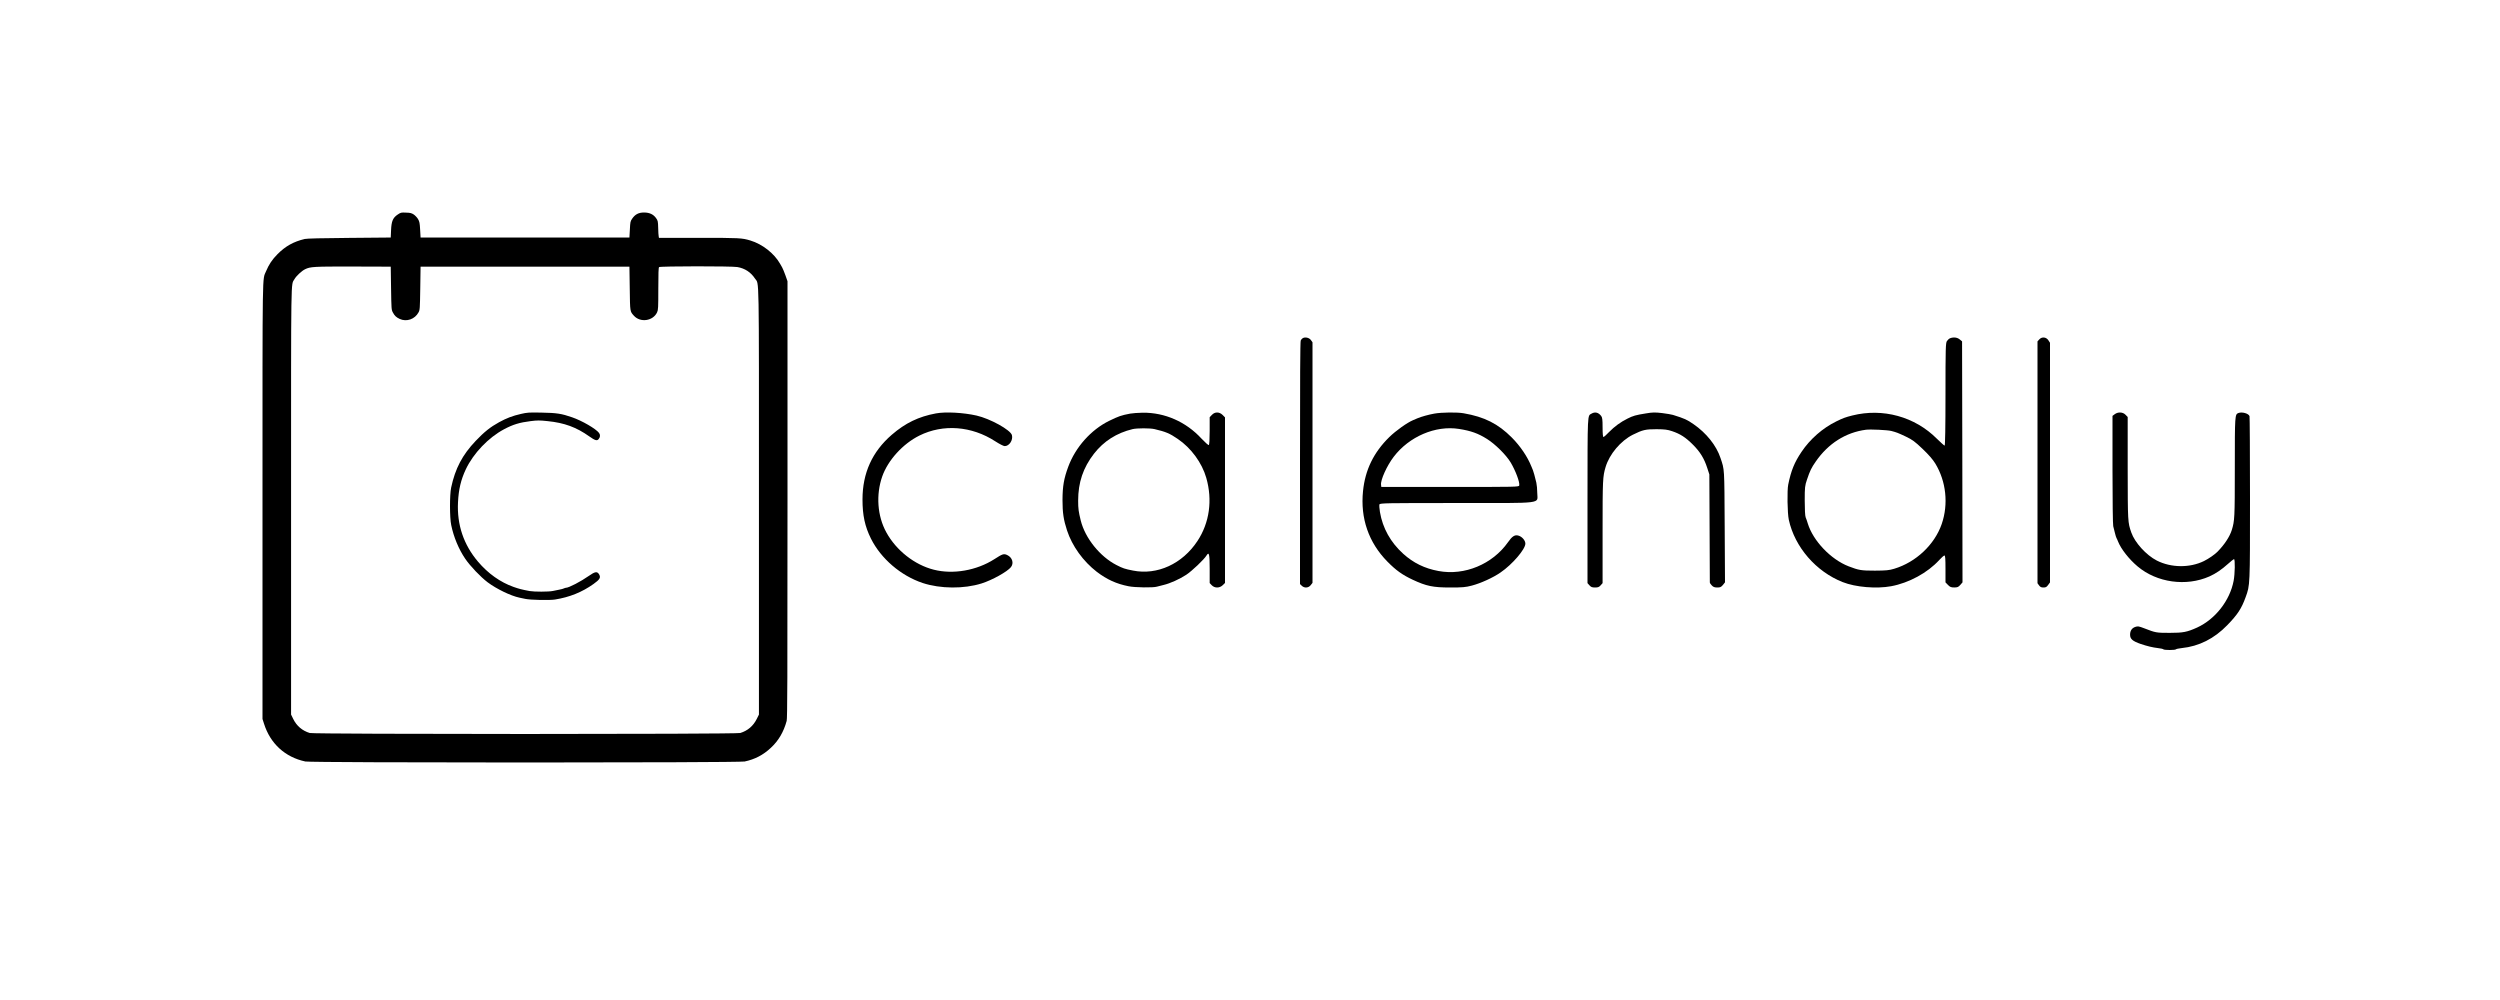 <?xml version="1.0" encoding="UTF-8"?>
<svg width="200px" height="80px" viewBox="0 0 200 80" version="1.1" xmlns="http://www.w3.org/2000/svg" xmlns:xlink="http://www.w3.org/1999/xlink">
    <!-- Generator: Sketch 63.1 (92452) - https://sketch.com -->
    <title>Customer - Logo</title>
    <desc>Created with Sketch.</desc>
    <g id="Customer---Logo" stroke="none" stroke-width="1" fill="none" fill-rule="evenodd">
        <g id="Calendly-featured" transform="translate(21, 17)" fill="#000000" fill-rule="nonzero">
            <g id="Group" transform="translate(79.5, 22) scale(-1, 1) rotate(-180) translate(-79.5, -22) translate(0, -0)">
                <g id="icon" transform="translate(0, 0)">
                    <path d="M10.818,43.838 C10.432,43.579 10.315,43.311 10.285,42.581 L10.259,41.998 L6.933,41.968 C4.785,41.952 3.525,41.922 3.378,41.882 C2.474,41.664 1.839,41.309 1.194,40.66 C0.778,40.239 0.508,39.839 0.285,39.302 C-0.02,38.557 0,39.966 0,20.94 L0,3.481 L0.122,3.1 C0.625,1.509 1.809,0.424 3.429,0.08 C3.921,-0.027 38.074,-0.027 38.572,0.08 C39.385,0.252 40.06,0.602 40.669,1.175 C41.289,1.752 41.69,2.442 41.934,3.328 C41.99,3.536 42,6.557 42,21.041 L42,38.501 L41.837,38.967 C41.746,39.226 41.624,39.515 41.573,39.606 C41.518,39.702 41.446,39.834 41.406,39.9 C40.934,40.731 39.989,41.471 39.029,41.76 C38.349,41.963 38.176,41.973 34.9,41.973 L31.716,41.973 L31.696,42.089 C31.68,42.15 31.66,42.454 31.655,42.768 C31.64,43.301 31.63,43.346 31.487,43.549 C31.269,43.853 30.969,43.995 30.528,44 C30.096,44 29.817,43.858 29.578,43.513 C29.431,43.296 29.42,43.255 29.39,42.642 L29.354,41.998 L21,41.998 L12.646,41.998 L12.611,42.621 C12.58,43.169 12.56,43.27 12.443,43.473 C12.372,43.595 12.214,43.762 12.103,43.838 C11.925,43.954 11.828,43.98 11.483,43.99 C11.087,44.01 11.062,44 10.818,43.838 Z M10.285,37.944 C10.31,36.276 10.315,36.215 10.427,36.008 C10.569,35.739 10.696,35.617 10.975,35.486 C11.524,35.232 12.189,35.46 12.484,36.013 C12.59,36.21 12.595,36.291 12.621,37.944 L12.646,39.667 L21,39.667 L29.354,39.667 L29.38,37.918 C29.405,36.023 29.395,36.099 29.71,35.744 C30.228,35.166 31.249,35.318 31.569,36.018 C31.655,36.2 31.665,36.378 31.665,37.898 C31.665,39.13 31.68,39.586 31.726,39.631 C31.807,39.712 37.541,39.717 37.993,39.636 C38.597,39.53 39.065,39.221 39.4,38.714 C39.74,38.187 39.715,39.712 39.715,20.915 L39.715,3.835 L39.542,3.486 C39.258,2.918 38.816,2.543 38.222,2.36 C37.871,2.254 4.129,2.254 3.779,2.36 C3.18,2.543 2.733,2.923 2.459,3.481 L2.286,3.835 L2.286,20.915 C2.286,39.469 2.266,38.146 2.555,38.663 C2.697,38.922 3.144,39.337 3.413,39.464 C3.835,39.667 4.094,39.682 7.237,39.677 L10.259,39.667 L10.285,37.944 Z" id="Shape"></path>
                    <path d="M20.68,27.887 C19.998,27.731 19.525,27.55 18.927,27.222 C18.226,26.837 17.738,26.448 17.052,25.725 C15.985,24.602 15.418,23.521 15.092,21.993 C14.969,21.421 14.969,19.586 15.097,18.994 C15.294,18.032 15.699,17.065 16.217,16.301 C16.612,15.719 17.437,14.851 18.014,14.414 C18.725,13.884 19.845,13.338 20.556,13.187 C20.68,13.161 20.892,13.115 21.025,13.089 C21.43,13 22.95,12.969 23.394,13.037 C24.569,13.224 25.556,13.624 26.48,14.279 C26.983,14.638 27.072,14.788 26.939,15.033 C26.786,15.308 26.613,15.287 26.099,14.923 C25.473,14.482 24.505,13.977 24.273,13.977 C24.239,13.977 24.169,13.957 24.12,13.931 C24.076,13.905 23.913,13.858 23.765,13.832 C23.617,13.801 23.375,13.754 23.232,13.723 C22.891,13.65 21.746,13.65 21.366,13.717 C20.734,13.837 20.517,13.894 20.087,14.045 C19.036,14.414 18.039,15.121 17.244,16.062 C16.089,17.424 15.551,19.02 15.64,20.813 C15.689,21.842 15.872,22.622 16.267,23.459 C16.874,24.737 18.073,25.995 19.327,26.661 C20.038,27.04 20.566,27.201 21.45,27.31 C21.998,27.378 22.165,27.378 22.807,27.31 C24.15,27.175 25.112,26.822 26.149,26.084 C26.603,25.761 26.761,25.715 26.889,25.871 C27.023,26.027 27.037,26.208 26.924,26.364 C26.677,26.697 25.556,27.347 24.767,27.617 C23.933,27.908 23.528,27.971 22.333,27.991 C21.302,28.012 21.183,28.002 20.68,27.887 Z" id="Path"></path>
                </g>
                <g id="logo" transform="translate(48, 9)">
                    <path d="M35.226,24.95 C35.163,24.917 35.089,24.832 35.058,24.76 C35.016,24.668 35,21.676 35,14.951 L35,5.274 L35.137,5.143 C35.347,4.933 35.679,4.959 35.858,5.189 L36,5.373 L36,14.991 L36,24.616 L35.879,24.786 C35.753,24.977 35.426,25.062 35.226,24.95 Z" id="Path"></path>
                    <path d="M87.007,24.94 C86.932,24.913 86.816,24.809 86.755,24.717 C86.653,24.566 86.639,24.179 86.639,20.447 C86.639,17.85 86.612,16.349 86.571,16.349 C86.537,16.349 86.258,16.598 85.952,16.9 C84.19,18.67 81.624,19.372 79.188,18.762 C78.637,18.624 78.426,18.546 77.895,18.283 C76.814,17.752 75.813,16.88 75.126,15.857 C74.554,15.011 74.289,14.362 74.058,13.234 C73.962,12.781 73.99,10.932 74.105,10.414 C74.582,8.23 76.283,6.269 78.419,5.43 C79.447,5.023 81.121,4.885 82.291,5.102 C83.713,5.364 85.21,6.177 86.142,7.2 C86.319,7.397 86.51,7.561 86.557,7.561 C86.619,7.561 86.639,7.305 86.639,6.486 L86.639,5.41 L86.836,5.207 C87,5.036 87.088,5.003 87.34,5.003 C87.599,5.003 87.673,5.036 87.823,5.207 L88,5.41 L87.986,15.05 L87.966,24.69 L87.775,24.848 C87.578,25.012 87.279,25.045 87.007,24.94 Z M82.305,17.523 C82.727,17.411 82.808,17.385 83.475,17.07 C83.992,16.821 84.19,16.677 84.809,16.086 C85.292,15.627 85.632,15.234 85.823,14.919 C86.694,13.489 86.884,11.673 86.34,10.086 C85.768,8.427 84.278,7.023 82.536,6.499 C82.121,6.374 81.89,6.354 80.991,6.348 C79.889,6.348 79.705,6.381 78.889,6.695 C77.467,7.246 76.051,8.728 75.623,10.119 C75.575,10.283 75.5,10.506 75.453,10.61 C75.405,10.729 75.378,11.253 75.378,11.955 C75.378,13.017 75.391,13.142 75.562,13.64 C75.793,14.329 75.915,14.585 76.256,15.07 C77.256,16.519 78.651,17.405 80.277,17.621 C80.631,17.667 81.999,17.601 82.305,17.523 Z" id="Shape"></path>
                    <path d="M94.149,24.853 L94,24.689 L94,15.015 L94,5.341 L94.123,5.171 C94.221,5.039 94.297,5 94.477,5 C94.662,5 94.728,5.033 94.851,5.203 L95,5.407 L95,14.995 L95,24.578 L94.882,24.761 C94.713,25.037 94.359,25.083 94.149,24.853 Z" id="Path"></path>
                    <path d="M5.87,18.927 C4.491,18.671 3.429,18.158 2.342,17.218 C0.776,15.864 0,14.155 0,12.038 C0,10.776 0.192,9.882 0.677,8.909 C1.479,7.305 3.065,5.944 4.816,5.359 C6.229,4.893 8.119,4.879 9.532,5.326 C10.381,5.596 11.588,6.266 11.874,6.628 C12.126,6.944 11.986,7.404 11.582,7.594 C11.303,7.726 11.21,7.693 10.547,7.266 C9.127,6.359 7.25,6.03 5.705,6.424 C4.166,6.812 2.693,7.969 1.904,9.415 C1.187,10.717 1.068,12.426 1.579,13.885 C2.036,15.187 3.237,16.502 4.55,17.153 C6.454,18.099 8.736,17.922 10.627,16.692 C10.952,16.482 11.283,16.311 11.376,16.311 C11.741,16.311 12.059,16.791 11.953,17.192 C11.84,17.606 10.215,18.507 9.121,18.756 C8.066,18.993 6.64,19.072 5.87,18.927 Z" id="Path"></path>
                    <path d="M21.416,18.911 C20.686,18.774 20.493,18.701 19.737,18.334 C18.279,17.618 17.039,16.227 16.458,14.658 C16.11,13.712 16.006,13.115 16,11.999 C16,10.975 16.084,10.417 16.361,9.57 C16.775,8.31 17.652,7.096 18.75,6.249 C19.557,5.638 20.312,5.291 21.286,5.1 C21.79,4.995 23.262,4.975 23.552,5.067 C23.655,5.1 23.901,5.159 24.094,5.205 C24.617,5.33 25.359,5.665 25.902,6.019 C26.366,6.328 27.328,7.24 27.522,7.562 C27.722,7.89 27.774,7.68 27.774,6.492 L27.774,5.356 L27.941,5.179 C28.18,4.936 28.568,4.943 28.819,5.185 L29,5.363 L29,11.986 L29,18.609 L28.813,18.8 C28.548,19.062 28.193,19.069 27.948,18.806 L27.774,18.623 L27.774,17.533 C27.774,16.837 27.748,16.423 27.703,16.397 C27.67,16.371 27.406,16.607 27.115,16.916 C25.882,18.255 24.185,19.003 22.416,18.984 C22.042,18.977 21.596,18.944 21.416,18.911 Z M23.365,17.671 C24.256,17.461 24.578,17.329 25.224,16.883 C26.289,16.161 27.16,14.973 27.502,13.772 C28.012,11.993 27.761,10.181 26.799,8.724 C25.598,6.892 23.578,5.967 21.642,6.354 C20.977,6.485 20.835,6.531 20.312,6.8 C18.995,7.476 17.807,8.953 17.459,10.358 C17.285,11.074 17.252,11.297 17.252,11.947 C17.252,13.404 17.652,14.586 18.517,15.701 C19.298,16.706 20.331,17.362 21.609,17.671 C21.971,17.756 23.003,17.756 23.365,17.671 Z" id="Shape"></path>
                    <path d="M45.747,18.912 C45.298,18.833 44.707,18.668 44.394,18.536 C44.299,18.497 44.149,18.431 44.054,18.391 C43.564,18.187 42.674,17.547 42.15,17.039 C40.892,15.806 40.212,14.409 40.042,12.714 C39.818,10.538 40.491,8.6 41.987,7.077 C42.68,6.371 43.19,6.009 44.02,5.62 C45.108,5.112 45.638,5 47.012,5 C47.998,5 48.249,5.02 48.746,5.152 C49.453,5.336 50.459,5.791 51.051,6.207 C51.996,6.853 53.029,8.066 53.029,8.508 C53.029,8.771 52.751,9.088 52.445,9.16 C52.173,9.226 51.962,9.088 51.642,8.626 C50.398,6.859 48.161,5.93 46.08,6.319 C44.972,6.523 44.068,6.965 43.258,7.697 C42.245,8.613 41.613,9.747 41.395,11.039 C41.348,11.316 41.334,11.587 41.355,11.646 C41.395,11.752 41.878,11.758 47.508,11.758 C54.682,11.758 53.981,11.672 53.981,12.556 C53.981,12.839 53.947,13.215 53.907,13.387 C53.777,13.927 53.696,14.224 53.635,14.382 C53.601,14.461 53.546,14.593 53.512,14.679 C53.199,15.464 52.628,16.308 51.948,16.993 C50.847,18.101 49.759,18.648 48.093,18.938 C47.576,19.031 46.332,19.017 45.747,18.912 Z M47.719,17.686 C48.678,17.534 49.249,17.33 49.963,16.881 C50.616,16.472 51.486,15.609 51.846,15.015 C52.234,14.369 52.594,13.426 52.54,13.169 C52.519,13.044 52.383,13.044 47.012,13.044 L41.504,13.044 L41.484,13.222 C41.436,13.604 41.953,14.745 42.497,15.457 C43.734,17.079 45.842,17.982 47.719,17.686 Z" id="Shape"></path>
                    <path d="M58.33,18.914 C57.987,18.717 58.006,19.111 58,11.967 L58,5.349 L58.159,5.171 C58.28,5.033 58.369,5 58.604,5 C58.839,5 58.928,5.033 59.049,5.171 L59.207,5.349 L59.207,9.467 C59.207,13.651 59.22,13.868 59.449,14.644 C59.76,15.671 60.656,16.736 61.629,17.223 C62.417,17.611 62.633,17.664 63.529,17.664 C64.183,17.658 64.399,17.631 64.768,17.506 C65.416,17.289 65.848,17.013 66.42,16.44 C67.005,15.862 67.335,15.322 67.577,14.572 L67.748,14.046 L67.767,9.77 C67.78,7.421 67.786,5.454 67.786,5.408 C67.786,5.362 67.856,5.25 67.945,5.164 C68.06,5.039 68.168,5 68.384,5 C68.619,5 68.689,5.033 68.835,5.204 L69,5.414 L68.975,9.895 C68.949,14.651 68.962,14.394 68.644,15.348 C68.314,16.355 67.507,17.361 66.484,18.065 C65.95,18.434 65.778,18.513 64.831,18.809 C64.73,18.842 64.342,18.907 63.973,18.954 C63.408,19.019 63.211,19.019 62.671,18.927 C61.845,18.796 61.648,18.736 61.203,18.513 C60.644,18.236 60.161,17.881 59.728,17.44 C59.519,17.217 59.315,17.039 59.277,17.039 C59.233,17.039 59.207,17.302 59.207,17.815 C59.207,18.447 59.182,18.611 59.093,18.723 C58.877,19.006 58.604,19.072 58.33,18.914 Z" id="Path"></path>
                    <path d="M100.179,18.864 L100,18.73 L100,14.414 C100,12.036 100.026,10.009 100.058,9.907 C100.09,9.805 100.147,9.563 100.192,9.371 C100.237,9.18 100.294,8.995 100.32,8.957 C100.339,8.925 100.403,8.791 100.448,8.67 C100.684,8.077 101.324,7.261 102.008,6.687 C103.549,5.387 105.897,5.062 107.751,5.884 C108.25,6.107 108.742,6.439 109.241,6.891 C109.472,7.102 109.689,7.268 109.721,7.268 C109.817,7.268 109.798,6.088 109.689,5.527 C109.388,3.953 108.224,2.467 106.773,1.798 C105.967,1.434 105.653,1.371 104.573,1.371 C103.498,1.371 103.447,1.383 102.545,1.734 C102.11,1.9 102.027,1.919 101.829,1.849 C101.554,1.76 101.407,1.543 101.407,1.224 C101.407,0.88 101.605,0.708 102.27,0.478 C102.788,0.306 103.204,0.204 103.633,0.153 C103.85,0.134 104.048,0.083 104.067,0.057 C104.112,-0.019 105.033,-0.019 105.078,0.057 C105.097,0.083 105.302,0.128 105.538,0.153 C106.913,0.293 108.135,0.905 109.184,1.989 C110.002,2.831 110.322,3.315 110.648,4.22 C111.006,5.202 111,5.1 111,12.125 C111,15.689 110.981,18.653 110.962,18.711 C110.878,18.927 110.367,19.068 110.073,18.959 C109.791,18.851 109.785,18.787 109.785,14.586 C109.785,10.557 109.772,10.34 109.542,9.594 C109.376,9.065 108.96,8.434 108.41,7.873 C108.18,7.637 107.7,7.306 107.316,7.115 C106.184,6.56 104.694,6.573 103.549,7.153 C102.699,7.586 101.784,8.594 101.503,9.403 C101.222,10.213 101.222,10.238 101.215,14.529 L101.215,18.641 L101.042,18.819 C100.831,19.042 100.441,19.061 100.179,18.864 Z" id="Path"></path>
                </g>
            </g>
        </g>
    </g>
</svg>
